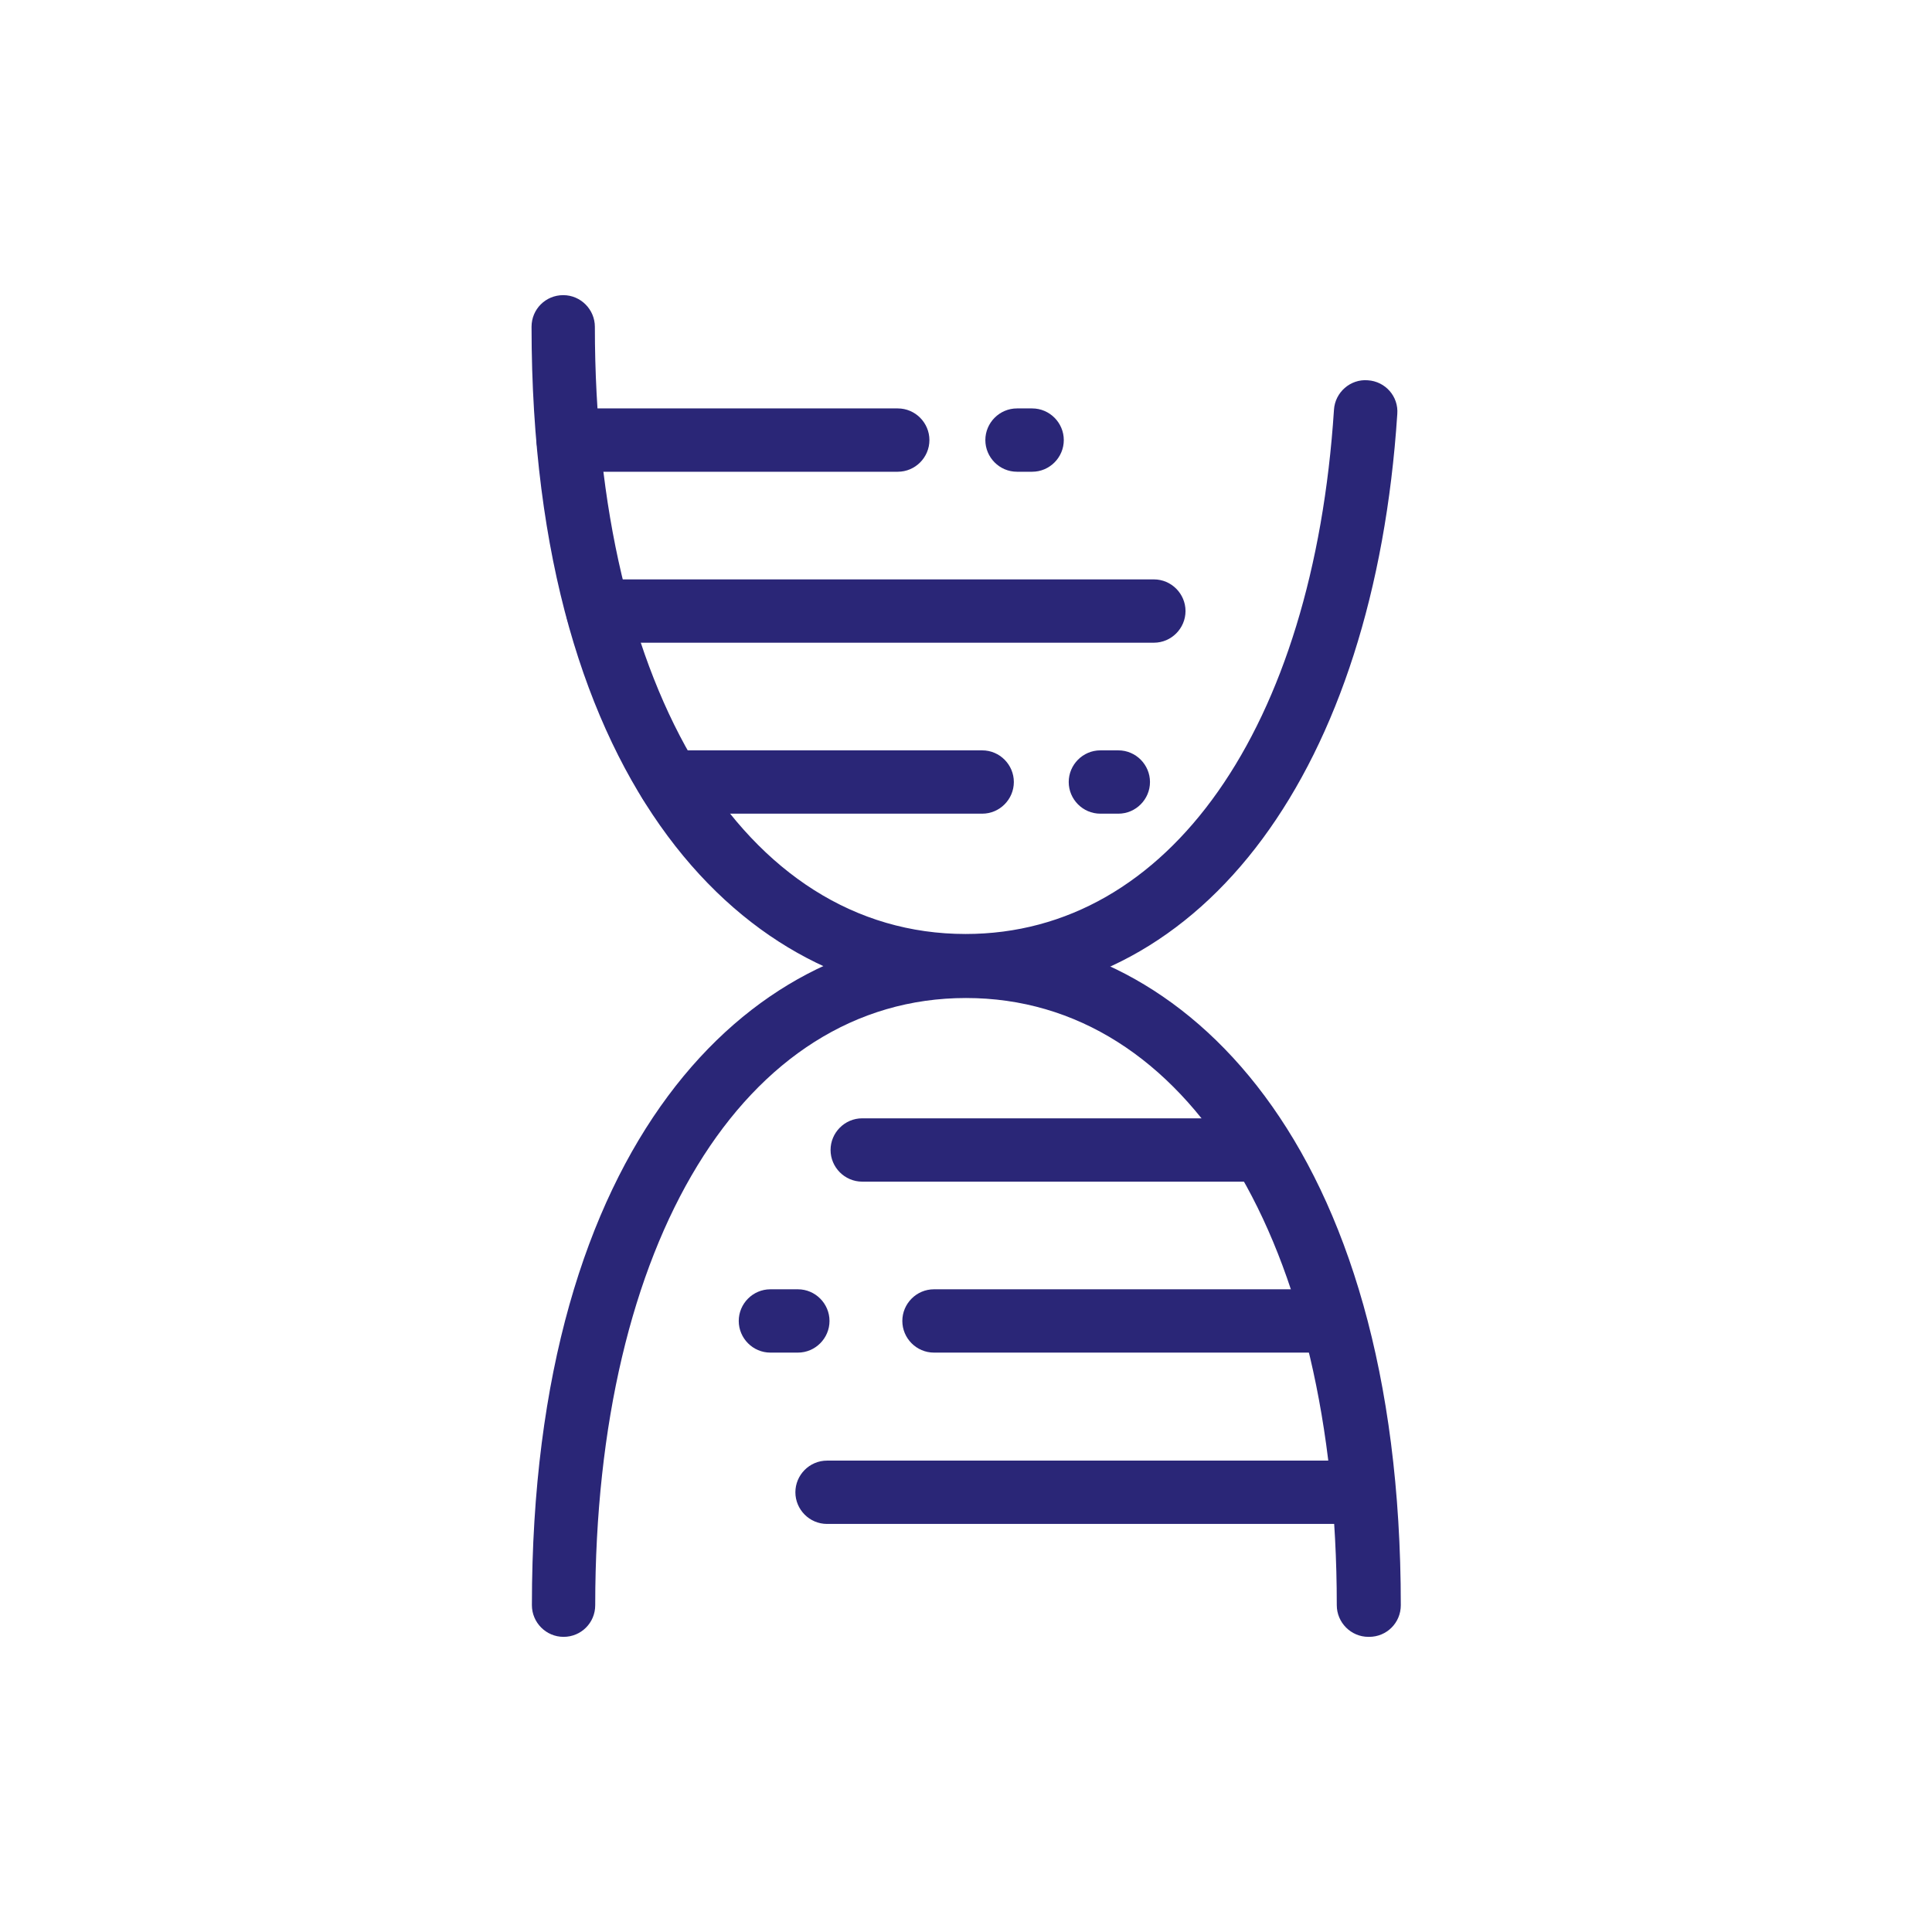 <svg xmlns="http://www.w3.org/2000/svg" id="Layer_2" data-name="Layer 2" viewBox="0 0 54.92 54.92"><defs><style>      .cls-1 {        fill: none;      }      .cls-1, .cls-2 {        stroke-width: 0px;      }      .cls-2 {        fill: #2a2677;      }    </style></defs><g id="Layer_1-2" data-name="Layer 1"><g><rect class="cls-1" width="54.92" height="54.92"></rect><g><path class="cls-2" d="M27.46,28.36c-6.15,0-12.35-5.9-12.35-19.07,0-.5.4-.9.9-.9s.9.41.9.9c0,10.32,4.24,17.26,10.54,17.26,5.77,0,9.88-5.85,10.47-14.9.03-.5.47-.88.96-.84.5.03.88.46.84.96-.66,10.08-5.47,16.59-12.27,16.59Z"></path><path class="cls-2" d="M38.9,46.53c-.5,0-.9-.41-.9-.9,0-10.32-4.24-17.26-10.54-17.26s-10.54,6.94-10.54,17.26c0,.5-.4.9-.9.9s-.9-.41-.9-.9c0-13.17,6.2-19.07,12.35-19.07s12.35,5.9,12.35,19.07c0,.5-.4.9-.9.9Z"></path><path class="cls-2" d="M35.88,33.59h-11.37c-.5,0-.9-.41-.9-.9s.4-.9.9-.9h11.37c.5,0,.9.41.9.9s-.4.9-.9.9Z"></path><path class="cls-2" d="M37.92,38.45h-11.37c-.5,0-.9-.41-.9-.9s.4-.9.9-.9h11.37c.5,0,.9.41.9.9s-.4.9-.9.9Z"></path><path class="cls-2" d="M38.77,43.32h-15.26c-.5,0-.9-.41-.9-.9s.4-.9.9-.9h15.26c.5,0,.9.41.9.9s-.4.9-.9.9Z"></path><path class="cls-2" d="M31.79,23.13h-.51c-.5,0-.9-.41-.9-.9s.4-.9.9-.9h.51c.5,0,.9.41.9.9s-.4.9-.9.9Z"></path><path class="cls-2" d="M27.92,23.13h-8.89c-.5,0-.9-.41-.9-.9s.4-.9.9-.9h8.89c.5,0,.9.41.9.9s-.4.9-.9.9Z"></path><path class="cls-2" d="M32.8,18.27h-15.81c-.5,0-.9-.41-.9-.9s.4-.9.9-.9h15.81c.5,0,.9.41.9.9s-.4.9-.9.9Z"></path><path class="cls-2" d="M29.34,13.41h-.43c-.5,0-.9-.41-.9-.9s.4-.9.9-.9h.43c.5,0,.9.41.9.9s-.4.9-.9.9Z"></path><path class="cls-2" d="M25.52,13.41h-9.37c-.5,0-.9-.41-.9-.9s.4-.9.9-.9h9.37c.5,0,.9.41.9.9s-.4.9-.9.9Z"></path><path class="cls-2" d="M22.68,38.45h-.78c-.5,0-.9-.41-.9-.9s.4-.9.9-.9h.78c.5,0,.9.41.9.9s-.4.9-.9.9Z"></path></g></g></g></svg>